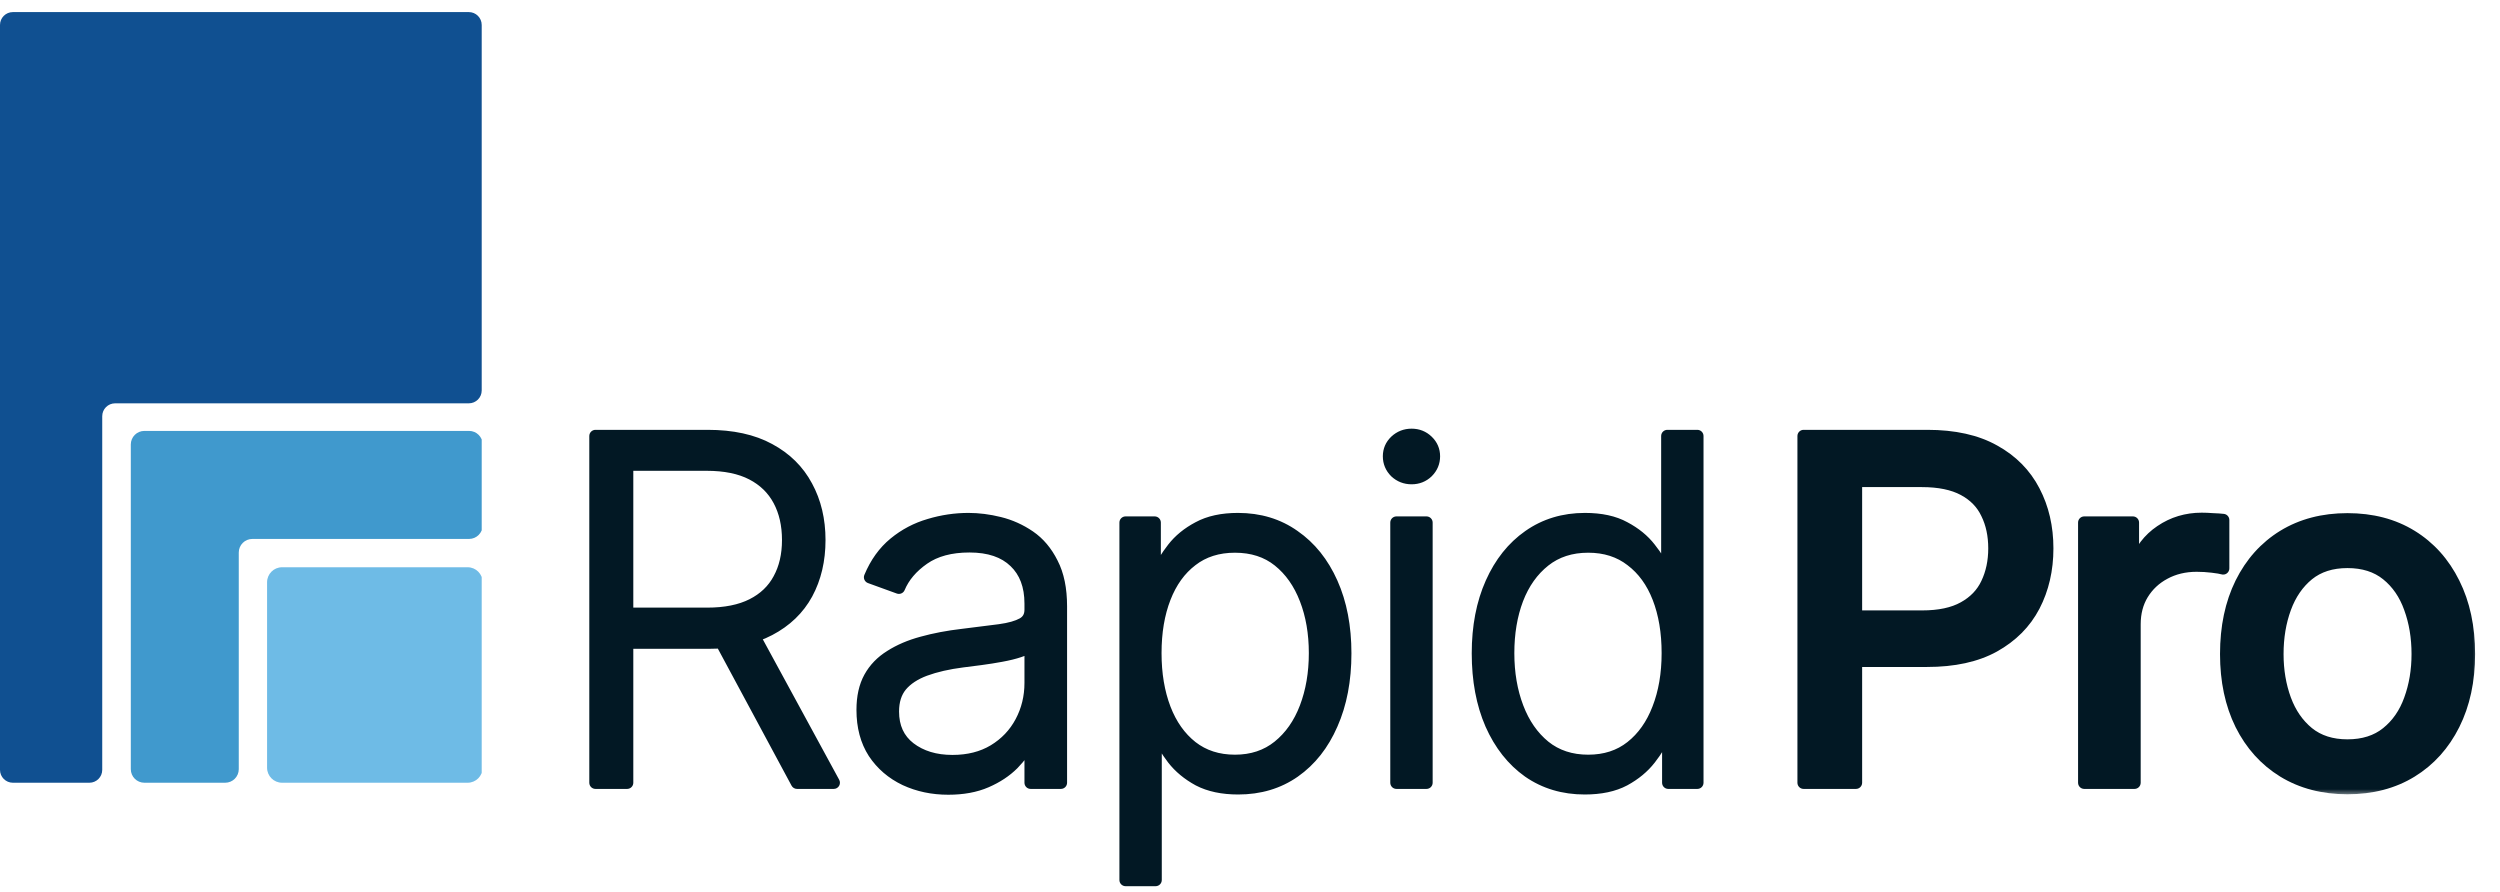 <?xml version="1.0" encoding="utf-8"?>
<svg xmlns="http://www.w3.org/2000/svg" width="199" height="71" viewBox="0 0 199 71" fill="none">
<g clip-path="url(#clip0_330_910)">
<path d="M8.138 61.281C8.138 61.847 7.68 62.306 7.114 62.306H1.025C0.459 62.306 0 61.847 0 61.281V1.987C0 1.421 0.459 0.962 1.025 0.962H37.319C37.885 0.962 38.344 1.421 38.344 1.987V31.081C38.344 31.647 37.885 32.105 37.319 32.105H9.163C8.597 32.105 8.138 32.564 8.138 33.13V61.281Z" fill="#105091"/>
<path d="M37.222 45.153H22.454C21.794 45.153 21.259 45.689 21.259 46.349V61.111C21.259 61.771 21.794 62.306 22.454 62.306H37.222C37.882 62.306 38.418 61.771 38.418 61.111V46.349C38.418 45.689 37.882 45.153 37.222 45.153Z" fill="#6EBBE6"/>
<path d="M37.337 42.899C37.934 42.899 38.419 42.414 38.419 41.817V35.382C38.419 34.784 37.934 34.3 37.337 34.3H11.494C10.896 34.3 10.412 34.784 10.412 35.382V61.224C10.412 61.822 10.896 62.306 11.494 62.306H17.924C18.521 62.306 19.006 61.822 19.006 61.224V43.981C19.006 43.383 19.49 42.899 20.088 42.899H37.337Z" fill="#4099CD"/>
</g>
<mask id="path-5-outside-1_330_910" maskUnits="userSpaceOnUse" x="46.344" y="33.306" width="90" height="38" fill="black">
<rect fill="white" x="46.344" y="33.306" width="90" height="38"/>
<path d="M47.4 62.306V34.706H56.328C58.292 34.706 59.928 35.064 61.237 35.781C62.546 36.484 63.534 37.46 64.201 38.707C64.88 39.955 65.22 41.381 65.22 42.986C65.22 44.592 64.886 46.012 64.219 47.247C63.553 48.469 62.559 49.426 61.237 50.118C59.928 50.809 58.304 51.155 56.365 51.155H48.789V48.858H56.291C57.736 48.858 58.934 48.617 59.885 48.136C60.836 47.654 61.546 46.975 62.015 46.098C62.497 45.221 62.738 44.184 62.738 42.986C62.738 41.776 62.497 40.72 62.015 39.819C61.533 38.917 60.817 38.219 59.866 37.725C58.916 37.231 57.712 36.985 56.254 36.985H49.919V62.306H47.4ZM63.441 62.306L56.736 49.84H59.589L66.368 62.306H63.441ZM75.482 62.769C74.234 62.769 73.092 62.528 72.055 62.047C71.017 61.553 70.19 60.843 69.573 59.917C68.968 58.978 68.665 57.842 68.665 56.508C68.665 55.483 68.856 54.625 69.239 53.934C69.622 53.242 70.172 52.674 70.888 52.229C71.604 51.773 72.444 51.414 73.407 51.155C74.383 50.883 75.457 50.68 76.63 50.544C77.791 50.396 78.773 50.272 79.575 50.173C80.378 50.062 80.989 49.889 81.409 49.655C81.829 49.42 82.039 49.043 82.039 48.525V48.043C82.039 46.623 81.619 45.511 80.779 44.709C79.94 43.894 78.736 43.486 77.167 43.486C75.673 43.486 74.457 43.814 73.518 44.468C72.58 45.123 71.925 45.894 71.555 46.783L69.258 45.95C69.727 44.826 70.375 43.925 71.203 43.245C72.03 42.566 72.956 42.078 73.981 41.782C75.006 41.473 76.044 41.319 77.093 41.319C77.884 41.319 78.705 41.424 79.557 41.634C80.409 41.844 81.206 42.202 81.946 42.708C82.687 43.215 83.286 43.925 83.743 44.839C84.212 45.74 84.447 46.882 84.447 48.265V62.306H82.039V59.028H81.891C81.619 59.633 81.199 60.225 80.631 60.806C80.063 61.374 79.353 61.843 78.501 62.214C77.649 62.584 76.642 62.769 75.482 62.769ZM75.815 60.584C77.087 60.584 78.186 60.306 79.112 59.75C80.051 59.182 80.773 58.422 81.28 57.471C81.786 56.521 82.039 55.483 82.039 54.36V51.377C81.854 51.55 81.551 51.705 81.131 51.84C80.724 51.976 80.248 52.093 79.705 52.192C79.174 52.291 78.631 52.378 78.075 52.452C77.532 52.526 77.05 52.587 76.63 52.637C75.469 52.785 74.469 53.014 73.629 53.322C72.802 53.631 72.166 54.051 71.721 54.582C71.289 55.113 71.073 55.798 71.073 56.638C71.073 57.885 71.518 58.855 72.407 59.546C73.308 60.238 74.444 60.584 75.815 60.584ZM89.597 70.049V41.597H91.912V45.561H92.19C92.474 44.944 92.869 44.307 93.375 43.653C93.882 42.998 94.555 42.449 95.394 42.004C96.234 41.547 97.284 41.319 98.543 41.319C100.248 41.319 101.736 41.77 103.008 42.671C104.292 43.56 105.292 44.808 106.008 46.413C106.725 48.018 107.083 49.883 107.083 52.007C107.083 54.144 106.725 56.02 106.008 57.638C105.304 59.256 104.31 60.516 103.026 61.417C101.754 62.306 100.266 62.751 98.562 62.751C97.315 62.751 96.265 62.528 95.413 62.084C94.573 61.627 93.894 61.065 93.375 60.398C92.869 59.731 92.474 59.083 92.19 58.453H91.986V70.049H89.597ZM98.303 60.565C99.661 60.565 100.816 60.182 101.767 59.416C102.717 58.651 103.44 57.62 103.934 56.323C104.428 55.026 104.675 53.582 104.675 51.989C104.675 50.396 104.428 48.963 103.934 47.691C103.44 46.407 102.724 45.388 101.785 44.635C100.847 43.882 99.686 43.505 98.303 43.505C96.944 43.505 95.796 43.869 94.857 44.598C93.919 45.314 93.203 46.308 92.709 47.58C92.215 48.852 91.968 50.322 91.968 51.989C91.968 53.643 92.215 55.119 92.709 56.416C93.203 57.7 93.919 58.713 94.857 59.453C95.808 60.194 96.957 60.565 98.303 60.565ZM111.158 62.306V41.597H113.547V62.306H111.158ZM112.362 38.059C111.868 38.059 111.442 37.892 111.084 37.559C110.738 37.213 110.565 36.799 110.565 36.318C110.565 35.849 110.738 35.447 111.084 35.114C111.442 34.78 111.868 34.614 112.362 34.614C112.856 34.614 113.276 34.78 113.622 35.114C113.967 35.447 114.14 35.849 114.14 36.318C114.14 36.799 113.967 37.213 113.622 37.559C113.276 37.892 112.856 38.059 112.362 38.059ZM126.143 62.751C124.452 62.751 122.964 62.306 121.679 61.417C120.407 60.516 119.413 59.256 118.697 57.638C117.993 56.02 117.641 54.144 117.641 52.007C117.641 49.883 117.999 48.018 118.715 46.413C119.432 44.808 120.426 43.56 121.698 42.671C122.982 41.77 124.47 41.319 126.162 41.319C127.434 41.319 128.484 41.547 129.311 42.004C130.151 42.449 130.824 42.998 131.33 43.653C131.849 44.307 132.244 44.944 132.515 45.561H132.719V34.706H135.109V62.306H132.793V58.453H132.515C132.244 59.083 131.849 59.731 131.33 60.398C130.811 61.065 130.132 61.627 129.292 62.084C128.453 62.528 127.403 62.751 126.143 62.751ZM126.421 60.565C127.767 60.565 128.91 60.194 129.848 59.453C130.787 58.713 131.503 57.7 131.997 56.416C132.503 55.119 132.756 53.643 132.756 51.989C132.756 50.322 132.509 48.852 132.015 47.58C131.521 46.308 130.799 45.314 129.848 44.598C128.91 43.869 127.767 43.505 126.421 43.505C125.051 43.505 123.89 43.882 122.939 44.635C121.988 45.388 121.266 46.407 120.772 47.691C120.29 48.963 120.049 50.396 120.049 51.989C120.049 53.582 120.296 55.026 120.79 56.323C121.284 57.62 122 58.651 122.939 59.416C123.89 60.182 125.051 60.565 126.421 60.565Z"/>
</mask>
<path d="M47.4 62.306V34.706H56.328C58.292 34.706 59.928 35.064 61.237 35.781C62.546 36.484 63.534 37.46 64.201 38.707C64.88 39.955 65.22 41.381 65.22 42.986C65.22 44.592 64.886 46.012 64.219 47.247C63.553 48.469 62.559 49.426 61.237 50.118C59.928 50.809 58.304 51.155 56.365 51.155H48.789V48.858H56.291C57.736 48.858 58.934 48.617 59.885 48.136C60.836 47.654 61.546 46.975 62.015 46.098C62.497 45.221 62.738 44.184 62.738 42.986C62.738 41.776 62.497 40.72 62.015 39.819C61.533 38.917 60.817 38.219 59.866 37.725C58.916 37.231 57.712 36.985 56.254 36.985H49.919V62.306H47.4ZM63.441 62.306L56.736 49.84H59.589L66.368 62.306H63.441ZM75.482 62.769C74.234 62.769 73.092 62.528 72.055 62.047C71.017 61.553 70.19 60.843 69.573 59.917C68.968 58.978 68.665 57.842 68.665 56.508C68.665 55.483 68.856 54.625 69.239 53.934C69.622 53.242 70.172 52.674 70.888 52.229C71.604 51.773 72.444 51.414 73.407 51.155C74.383 50.883 75.457 50.68 76.63 50.544C77.791 50.396 78.773 50.272 79.575 50.173C80.378 50.062 80.989 49.889 81.409 49.655C81.829 49.42 82.039 49.043 82.039 48.525V48.043C82.039 46.623 81.619 45.511 80.779 44.709C79.94 43.894 78.736 43.486 77.167 43.486C75.673 43.486 74.457 43.814 73.518 44.468C72.58 45.123 71.925 45.894 71.555 46.783L69.258 45.95C69.727 44.826 70.375 43.925 71.203 43.245C72.03 42.566 72.956 42.078 73.981 41.782C75.006 41.473 76.044 41.319 77.093 41.319C77.884 41.319 78.705 41.424 79.557 41.634C80.409 41.844 81.206 42.202 81.946 42.708C82.687 43.215 83.286 43.925 83.743 44.839C84.212 45.74 84.447 46.882 84.447 48.265V62.306H82.039V59.028H81.891C81.619 59.633 81.199 60.225 80.631 60.806C80.063 61.374 79.353 61.843 78.501 62.214C77.649 62.584 76.642 62.769 75.482 62.769ZM75.815 60.584C77.087 60.584 78.186 60.306 79.112 59.75C80.051 59.182 80.773 58.422 81.28 57.471C81.786 56.521 82.039 55.483 82.039 54.36V51.377C81.854 51.55 81.551 51.705 81.131 51.84C80.724 51.976 80.248 52.093 79.705 52.192C79.174 52.291 78.631 52.378 78.075 52.452C77.532 52.526 77.05 52.587 76.63 52.637C75.469 52.785 74.469 53.014 73.629 53.322C72.802 53.631 72.166 54.051 71.721 54.582C71.289 55.113 71.073 55.798 71.073 56.638C71.073 57.885 71.518 58.855 72.407 59.546C73.308 60.238 74.444 60.584 75.815 60.584ZM89.597 70.049V41.597H91.912V45.561H92.19C92.474 44.944 92.869 44.307 93.375 43.653C93.882 42.998 94.555 42.449 95.394 42.004C96.234 41.547 97.284 41.319 98.543 41.319C100.248 41.319 101.736 41.77 103.008 42.671C104.292 43.56 105.292 44.808 106.008 46.413C106.725 48.018 107.083 49.883 107.083 52.007C107.083 54.144 106.725 56.02 106.008 57.638C105.304 59.256 104.31 60.516 103.026 61.417C101.754 62.306 100.266 62.751 98.562 62.751C97.315 62.751 96.265 62.528 95.413 62.084C94.573 61.627 93.894 61.065 93.375 60.398C92.869 59.731 92.474 59.083 92.19 58.453H91.986V70.049H89.597ZM98.303 60.565C99.661 60.565 100.816 60.182 101.767 59.416C102.717 58.651 103.44 57.62 103.934 56.323C104.428 55.026 104.675 53.582 104.675 51.989C104.675 50.396 104.428 48.963 103.934 47.691C103.44 46.407 102.724 45.388 101.785 44.635C100.847 43.882 99.686 43.505 98.303 43.505C96.944 43.505 95.796 43.869 94.857 44.598C93.919 45.314 93.203 46.308 92.709 47.58C92.215 48.852 91.968 50.322 91.968 51.989C91.968 53.643 92.215 55.119 92.709 56.416C93.203 57.7 93.919 58.713 94.857 59.453C95.808 60.194 96.957 60.565 98.303 60.565ZM111.158 62.306V41.597H113.547V62.306H111.158ZM112.362 38.059C111.868 38.059 111.442 37.892 111.084 37.559C110.738 37.213 110.565 36.799 110.565 36.318C110.565 35.849 110.738 35.447 111.084 35.114C111.442 34.78 111.868 34.614 112.362 34.614C112.856 34.614 113.276 34.78 113.622 35.114C113.967 35.447 114.14 35.849 114.14 36.318C114.14 36.799 113.967 37.213 113.622 37.559C113.276 37.892 112.856 38.059 112.362 38.059ZM126.143 62.751C124.452 62.751 122.964 62.306 121.679 61.417C120.407 60.516 119.413 59.256 118.697 57.638C117.993 56.02 117.641 54.144 117.641 52.007C117.641 49.883 117.999 48.018 118.715 46.413C119.432 44.808 120.426 43.56 121.698 42.671C122.982 41.77 124.47 41.319 126.162 41.319C127.434 41.319 128.484 41.547 129.311 42.004C130.151 42.449 130.824 42.998 131.33 43.653C131.849 44.307 132.244 44.944 132.515 45.561H132.719V34.706H135.109V62.306H132.793V58.453H132.515C132.244 59.083 131.849 59.731 131.33 60.398C130.811 61.065 130.132 61.627 129.292 62.084C128.453 62.528 127.403 62.751 126.143 62.751ZM126.421 60.565C127.767 60.565 128.91 60.194 129.848 59.453C130.787 58.713 131.503 57.7 131.997 56.416C132.503 55.119 132.756 53.643 132.756 51.989C132.756 50.322 132.509 48.852 132.015 47.58C131.521 46.308 130.799 45.314 129.848 44.598C128.91 43.869 127.767 43.505 126.421 43.505C125.051 43.505 123.89 43.882 122.939 44.635C121.988 45.388 121.266 46.407 120.772 47.691C120.29 48.963 120.049 50.396 120.049 51.989C120.049 53.582 120.296 55.026 120.79 56.323C121.284 57.62 122 58.651 122.939 59.416C123.89 60.182 125.051 60.565 126.421 60.565Z" fill="#021824"/>
<path d="M47.4 62.306H46.908C46.908 62.578 47.129 62.798 47.4 62.798V62.306ZM47.4 34.706V34.215C47.129 34.215 46.908 34.435 46.908 34.706H47.4ZM61.237 35.781L61.001 36.212L61.004 36.214L61.237 35.781ZM64.201 38.707L63.767 38.939L63.769 38.942L64.201 38.707ZM64.219 47.247L64.651 47.482L64.652 47.48L64.219 47.247ZM61.237 50.118L61.009 49.682L61.008 49.683L61.237 50.118ZM48.789 51.155H48.298C48.298 51.426 48.518 51.647 48.789 51.647V51.155ZM48.789 48.858V48.367C48.518 48.367 48.298 48.587 48.298 48.858H48.789ZM62.015 46.098L61.584 45.861L61.582 45.866L62.015 46.098ZM49.919 36.985V36.493C49.648 36.493 49.428 36.713 49.428 36.985H49.919ZM49.919 62.306V62.798C50.191 62.798 50.411 62.578 50.411 62.306H49.919ZM63.441 62.306L63.008 62.539C63.094 62.698 63.261 62.798 63.441 62.798V62.306ZM56.736 49.84V49.348C56.563 49.348 56.403 49.439 56.314 49.588C56.225 49.736 56.221 49.92 56.303 50.073L56.736 49.84ZM59.589 49.84L60.02 49.605C59.934 49.447 59.769 49.348 59.589 49.348V49.84ZM66.368 62.306V62.798C66.541 62.798 66.702 62.706 66.791 62.557C66.879 62.408 66.883 62.224 66.8 62.071L66.368 62.306ZM47.892 62.306V34.706H46.908V62.306H47.892ZM47.4 35.198H56.328V34.215H47.4V35.198ZM56.328 35.198C58.235 35.198 59.784 35.546 61.001 36.212L61.473 35.349C60.072 34.583 58.349 34.215 56.328 34.215V35.198ZM61.004 36.214C62.233 36.874 63.149 37.782 63.767 38.939L64.634 38.475C63.92 37.138 62.86 36.095 61.47 35.348L61.004 36.214ZM63.769 38.942C64.404 40.108 64.728 41.452 64.728 42.986H65.711C65.711 41.309 65.356 39.8 64.633 38.472L63.769 38.942ZM64.728 42.986C64.728 44.522 64.41 45.86 63.787 47.013L64.652 47.48C65.363 46.164 65.711 44.661 65.711 42.986H64.728ZM63.788 47.011C63.171 48.142 62.251 49.032 61.009 49.682L61.465 50.553C62.866 49.82 63.934 48.796 64.651 47.482L63.788 47.011ZM61.008 49.683C59.788 50.327 58.248 50.663 56.365 50.663V51.647C58.36 51.647 60.069 51.291 61.467 50.552L61.008 49.683ZM56.365 50.663H48.789V51.647H56.365V50.663ZM49.281 51.155V48.858H48.298V51.155H49.281ZM48.789 49.35H56.291V48.367H48.789V49.35ZM56.291 49.35C57.787 49.35 59.067 49.101 60.107 48.574L59.663 47.697C58.801 48.134 57.685 48.367 56.291 48.367V49.35ZM60.107 48.574C61.141 48.05 61.928 47.302 62.449 46.33L61.582 45.866C61.163 46.648 60.531 47.258 59.663 47.697L60.107 48.574ZM62.446 46.335C62.975 45.372 63.229 44.251 63.229 42.986H62.246C62.246 44.118 62.019 45.07 61.584 45.861L62.446 46.335ZM63.229 42.986C63.229 41.71 62.975 40.572 62.449 39.587L61.581 40.05C62.019 40.868 62.246 41.842 62.246 42.986H63.229ZM62.449 39.587C61.918 38.594 61.127 37.827 60.093 37.289L59.64 38.162C60.507 38.612 61.149 39.241 61.581 40.05L62.449 39.587ZM60.093 37.289C59.052 36.748 57.763 36.493 56.254 36.493V37.476C57.66 37.476 58.779 37.715 59.64 38.162L60.093 37.289ZM56.254 36.493H49.919V37.476H56.254V36.493ZM49.428 36.985V62.306H50.411V36.985H49.428ZM49.919 61.815H47.4V62.798H49.919V61.815ZM63.874 62.073L57.169 49.607L56.303 50.073L63.008 62.539L63.874 62.073ZM56.736 50.331H59.589V49.348H56.736V50.331ZM59.157 50.075L65.936 62.541L66.8 62.071L60.02 49.605L59.157 50.075ZM66.368 61.815H63.441V62.798H66.368V61.815ZM72.055 62.047L71.844 62.491L71.848 62.493L72.055 62.047ZM69.573 59.917L69.159 60.183L69.164 60.189L69.573 59.917ZM69.239 53.934L69.669 54.172L69.239 53.934ZM70.888 52.229L71.147 52.647L71.152 52.644L70.888 52.229ZM73.407 51.155L73.535 51.63L73.539 51.629L73.407 51.155ZM76.63 50.544L76.687 51.032L76.692 51.031L76.63 50.544ZM79.575 50.173L79.635 50.661L79.643 50.66L79.575 50.173ZM80.779 44.709L80.437 45.062L80.44 45.064L80.779 44.709ZM71.555 46.783L71.387 47.246C71.634 47.335 71.907 47.215 72.008 46.973L71.555 46.783ZM69.258 45.95L68.804 45.761C68.752 45.885 68.754 46.024 68.808 46.148C68.862 46.271 68.964 46.366 69.09 46.412L69.258 45.95ZM71.203 43.245L71.515 43.626L71.203 43.245ZM73.981 41.782L74.118 42.254L74.123 42.253L73.981 41.782ZM83.743 44.839L83.303 45.058L83.307 45.066L83.743 44.839ZM84.447 62.306V62.798C84.719 62.798 84.939 62.578 84.939 62.306H84.447ZM82.039 62.306H81.547C81.547 62.578 81.767 62.798 82.039 62.798V62.306ZM82.039 59.028H82.531C82.531 58.756 82.311 58.536 82.039 58.536V59.028ZM81.891 59.028V58.536C81.697 58.536 81.522 58.65 81.442 58.826L81.891 59.028ZM80.631 60.806L80.979 61.153L80.983 61.15L80.631 60.806ZM79.112 59.75L79.365 60.172L79.367 60.17L79.112 59.75ZM81.28 57.471L80.846 57.24L81.28 57.471ZM82.039 51.377H82.531C82.531 51.182 82.415 51.005 82.235 50.926C82.055 50.848 81.847 50.884 81.704 51.018L82.039 51.377ZM81.131 51.84L80.98 51.373L80.976 51.374L81.131 51.84ZM79.705 52.192L79.617 51.709L79.615 51.709L79.705 52.192ZM78.075 52.452L78.01 51.964L78.009 51.965L78.075 52.452ZM76.63 52.637L76.573 52.149L76.568 52.149L76.63 52.637ZM73.629 53.322L73.46 52.861L73.457 52.862L73.629 53.322ZM71.721 54.582L71.344 54.266L71.34 54.272L71.721 54.582ZM72.407 59.546L72.105 59.934L72.108 59.936L72.407 59.546ZM75.482 62.278C74.299 62.278 73.229 62.05 72.262 61.601L71.848 62.493C72.956 63.007 74.169 63.261 75.482 63.261V62.278ZM72.266 61.603C71.306 61.146 70.548 60.494 69.982 59.644L69.164 60.189C69.832 61.192 70.729 61.96 71.844 62.491L72.266 61.603ZM69.986 59.65C69.441 58.805 69.157 57.766 69.157 56.508H68.174C68.174 57.918 68.494 59.151 69.16 60.183L69.986 59.65ZM69.157 56.508C69.157 55.543 69.337 54.772 69.669 54.172L68.809 53.696C68.376 54.478 68.174 55.424 68.174 56.508H69.157ZM69.669 54.172C70.009 53.558 70.497 53.05 71.147 52.647L70.629 51.812C69.846 52.297 69.235 52.926 68.809 53.696L69.669 54.172ZM71.152 52.644C71.82 52.218 72.612 51.878 73.535 51.63L73.279 50.68C72.276 50.95 71.388 51.327 70.624 51.815L71.152 52.644ZM73.539 51.629C74.486 51.365 75.535 51.165 76.687 51.032L76.574 50.055C75.379 50.194 74.279 50.402 73.275 50.681L73.539 51.629ZM76.692 51.031C77.853 50.883 78.834 50.76 79.635 50.661L79.515 49.685C78.712 49.784 77.729 49.908 76.568 50.056L76.692 51.031ZM79.643 50.66C80.47 50.546 81.151 50.362 81.649 50.084L81.169 49.225C80.827 49.417 80.286 49.579 79.508 49.686L79.643 50.66ZM81.649 50.084C82.239 49.754 82.531 49.204 82.531 48.525H81.547C81.547 48.882 81.419 49.086 81.169 49.225L81.649 50.084ZM82.531 48.525V48.043H81.547V48.525H82.531ZM82.531 48.043C82.531 46.521 82.077 45.269 81.119 44.353L80.44 45.064C81.162 45.754 81.547 46.725 81.547 48.043H82.531ZM81.122 44.356C80.163 43.425 78.819 42.995 77.167 42.995V43.978C78.653 43.978 79.717 44.362 80.437 45.062L81.122 44.356ZM77.167 42.995C75.603 42.995 74.28 43.337 73.237 44.065L73.799 44.871C74.633 44.29 75.743 43.978 77.167 43.978V42.995ZM73.237 44.065C72.236 44.763 71.514 45.604 71.101 46.594L72.008 46.973C72.337 46.185 72.923 45.482 73.799 44.871L73.237 44.065ZM71.722 46.321L69.425 45.488L69.09 46.412L71.387 47.246L71.722 46.321ZM69.712 46.139C70.154 45.079 70.757 44.247 71.515 43.626L70.891 42.865C69.993 43.602 69.3 44.573 68.804 45.761L69.712 46.139ZM71.515 43.626C72.291 42.989 73.157 42.532 74.118 42.254L73.845 41.31C72.755 41.625 71.77 42.144 70.891 42.865L71.515 43.626ZM74.123 42.253C75.103 41.958 76.093 41.811 77.093 41.811V40.828C75.995 40.828 74.91 40.989 73.84 41.311L74.123 42.253ZM77.093 41.811C77.84 41.811 78.621 41.91 79.439 42.111L79.674 41.157C78.788 40.938 77.927 40.828 77.093 40.828V41.811ZM79.439 42.111C80.233 42.307 80.975 42.64 81.669 43.114L82.224 42.302C81.435 41.764 80.585 41.381 79.674 41.157L79.439 42.111ZM81.669 43.114C82.332 43.567 82.879 44.209 83.303 45.058L84.183 44.619C83.694 43.641 83.043 42.862 82.224 42.302L81.669 43.114ZM83.307 45.066C83.729 45.876 83.956 46.934 83.956 48.265H84.939C84.939 46.83 84.696 45.604 84.179 44.611L83.307 45.066ZM83.956 48.265V62.306H84.939V48.265H83.956ZM84.447 61.815H82.039V62.798H84.447V61.815ZM82.531 62.306V59.028H81.547V62.306H82.531ZM82.039 58.536H81.891V59.519H82.039V58.536ZM81.442 58.826C81.199 59.368 80.816 59.914 80.28 60.462L80.983 61.15C81.582 60.537 82.039 59.897 82.339 59.229L81.442 58.826ZM80.284 60.458C79.765 60.976 79.109 61.413 78.305 61.763L78.697 62.664C79.597 62.273 80.361 61.771 80.979 61.153L80.284 60.458ZM78.305 61.763C77.528 62.1 76.591 62.278 75.482 62.278V63.261C76.694 63.261 77.77 63.068 78.697 62.664L78.305 61.763ZM75.815 61.075C77.16 61.075 78.35 60.781 79.365 60.171L78.859 59.328C78.022 59.831 77.014 60.092 75.815 60.092V61.075ZM79.367 60.17C80.38 59.557 81.165 58.733 81.713 57.703L80.846 57.24C80.382 58.112 79.722 58.806 78.858 59.329L79.367 60.17ZM81.713 57.703C82.259 56.678 82.531 55.56 82.531 54.36H81.547C81.547 55.406 81.312 56.364 80.846 57.24L81.713 57.703ZM82.531 54.36V51.377H81.547V54.36H82.531ZM81.704 51.018C81.597 51.118 81.375 51.245 80.98 51.373L81.283 52.308C81.728 52.164 82.111 51.983 82.374 51.737L81.704 51.018ZM80.976 51.374C80.596 51.501 80.144 51.613 79.617 51.709L79.793 52.676C80.353 52.574 80.852 52.452 81.287 52.307L80.976 51.374ZM79.615 51.709C79.093 51.806 78.558 51.891 78.01 51.964L78.14 52.939C78.704 52.864 79.255 52.776 79.795 52.676L79.615 51.709ZM78.009 51.965C77.467 52.038 76.989 52.1 76.573 52.149L76.688 53.125C77.111 53.075 77.596 53.013 78.141 52.939L78.009 51.965ZM76.568 52.149C75.381 52.301 74.343 52.536 73.46 52.861L73.799 53.784C74.595 53.491 75.558 53.269 76.692 53.124L76.568 52.149ZM73.457 52.862C72.572 53.192 71.857 53.654 71.344 54.266L72.098 54.897C72.475 54.447 73.032 54.07 73.801 53.783L73.457 52.862ZM71.34 54.272C70.822 54.909 70.582 55.712 70.582 56.638H71.565C71.565 55.885 71.757 55.317 72.103 54.892L71.34 54.272ZM70.582 56.638C70.582 58.018 71.082 59.139 72.105 59.934L72.709 59.158C71.953 58.571 71.565 57.752 71.565 56.638H70.582ZM72.108 59.936C73.112 60.706 74.359 61.075 75.815 61.075V60.092C74.53 60.092 73.505 59.769 72.706 59.156L72.108 59.936ZM89.597 70.049H89.105C89.105 70.32 89.325 70.541 89.597 70.541V70.049ZM89.597 41.597V41.105C89.325 41.105 89.105 41.325 89.105 41.597H89.597ZM91.912 41.597H92.404C92.404 41.325 92.183 41.105 91.912 41.105V41.597ZM91.912 45.561H91.42C91.42 45.832 91.641 46.053 91.912 46.053V45.561ZM92.19 45.561V46.053C92.382 46.053 92.556 45.941 92.636 45.766L92.19 45.561ZM93.375 43.653L92.987 43.352L93.375 43.653ZM95.394 42.004L95.624 42.439L95.629 42.436L95.394 42.004ZM103.008 42.671L102.723 43.072L102.728 43.075L103.008 42.671ZM106.008 46.413L105.559 46.613L106.008 46.413ZM106.008 57.638L105.559 57.439L105.558 57.442L106.008 57.638ZM103.026 61.417L103.308 61.82L103.309 61.819L103.026 61.417ZM95.413 62.084L95.178 62.516L95.186 62.52L95.413 62.084ZM93.375 60.398L92.984 60.696L92.987 60.7L93.375 60.398ZM92.19 58.453L92.638 58.251C92.558 58.075 92.383 57.962 92.19 57.962V58.453ZM91.986 58.453V57.962C91.715 57.962 91.495 58.182 91.495 58.453H91.986ZM91.986 70.049V70.541C92.258 70.541 92.478 70.32 92.478 70.049H91.986ZM103.934 47.691L103.475 47.868L103.476 47.869L103.934 47.691ZM94.857 44.598L95.156 44.989L95.159 44.986L94.857 44.598ZM92.709 56.416L92.249 56.591L92.25 56.592L92.709 56.416ZM94.857 59.453L94.553 59.839L94.555 59.841L94.857 59.453ZM90.088 70.049V41.597H89.105V70.049H90.088ZM89.597 42.089H91.912V41.105H89.597V42.089ZM91.42 41.597V45.561H92.404V41.597H91.42ZM91.912 46.053H92.19V45.069H91.912V46.053ZM92.636 45.766C92.902 45.189 93.276 44.585 93.764 43.954L92.987 43.352C92.462 44.03 92.046 44.698 91.743 45.355L92.636 45.766ZM93.764 43.954C94.222 43.362 94.837 42.855 95.624 42.439L95.164 41.57C94.272 42.042 93.542 42.635 92.987 43.352L93.764 43.954ZM95.629 42.436C96.378 42.029 97.341 41.811 98.543 41.811V40.828C97.227 40.828 96.091 41.066 95.159 41.573L95.629 42.436ZM98.543 41.811C100.156 41.811 101.542 42.235 102.723 43.072L103.292 42.27C101.929 41.304 100.339 40.828 98.543 40.828V41.811ZM102.728 43.075C103.929 43.907 104.875 45.08 105.559 46.613L106.457 46.213C105.709 44.536 104.655 43.214 103.287 42.267L102.728 43.075ZM105.559 46.613C106.242 48.144 106.591 49.938 106.591 52.007H107.574C107.574 49.828 107.207 47.893 106.457 46.213L105.559 46.613ZM106.591 52.007C106.591 54.089 106.242 55.896 105.559 57.439L106.458 57.837C107.207 56.145 107.574 54.198 107.574 52.007H106.591ZM105.558 57.442C104.885 58.987 103.945 60.171 102.744 61.015L103.309 61.819C104.676 60.86 105.724 59.524 106.459 57.834L105.558 57.442ZM102.744 61.014C101.563 61.84 100.176 62.259 98.562 62.259V63.242C100.357 63.242 101.945 62.772 103.308 61.82L102.744 61.014ZM98.562 62.259C97.371 62.259 96.404 62.047 95.64 61.648L95.186 62.52C96.126 63.01 97.258 63.242 98.562 63.242V62.259ZM95.648 61.652C94.86 61.223 94.235 60.703 93.763 60.096L92.987 60.7C93.553 61.427 94.287 62.031 95.178 62.516L95.648 61.652ZM93.767 60.101C93.278 59.458 92.904 58.841 92.638 58.251L91.742 58.655C92.044 59.325 92.46 60.005 92.984 60.696L93.767 60.101ZM92.19 57.962H91.986V58.945H92.19V57.962ZM91.495 58.453V70.049H92.478V58.453H91.495ZM91.986 69.557H89.597V70.541H91.986V69.557ZM98.303 61.056C99.76 61.056 101.027 60.643 102.075 59.799L101.458 59.034C100.605 59.721 99.562 60.073 98.303 60.073V61.056ZM102.075 59.799C103.102 58.972 103.872 57.865 104.393 56.498L103.474 56.148C103.007 57.375 102.332 58.33 101.458 59.034L102.075 59.799ZM104.393 56.498C104.911 55.138 105.166 53.633 105.166 51.989H104.183C104.183 53.531 103.944 54.915 103.474 56.148L104.393 56.498ZM105.166 51.989C105.166 50.345 104.911 48.85 104.392 47.513L103.476 47.869C103.944 49.076 104.183 50.446 104.183 51.989H105.166ZM104.393 47.515C103.872 46.161 103.108 45.066 102.093 44.251L101.477 45.018C102.339 45.71 103.008 46.653 103.475 47.868L104.393 47.515ZM102.093 44.251C101.054 43.418 99.78 43.013 98.303 43.013V43.996C99.591 43.996 100.639 44.345 101.477 45.018L102.093 44.251ZM98.303 43.013C96.852 43.013 95.593 43.404 94.556 44.209L95.159 44.986C95.999 44.334 97.037 43.996 98.303 43.996V43.013ZM94.559 44.207C93.538 44.986 92.772 46.059 92.25 47.402L93.167 47.758C93.633 46.557 94.299 45.642 95.156 44.989L94.559 44.207ZM92.25 47.402C91.73 48.742 91.476 50.274 91.476 51.989H92.459C92.459 50.369 92.699 48.962 93.167 47.758L92.25 47.402ZM91.476 51.989C91.476 53.692 91.73 55.228 92.249 56.591L93.168 56.241C92.699 55.01 92.459 53.595 92.459 51.989H91.476ZM92.25 56.592C92.77 57.946 93.535 59.036 94.553 59.839L95.162 59.068C94.302 58.389 93.635 57.454 93.167 56.239L92.25 56.592ZM94.555 59.841C95.602 60.657 96.861 61.056 98.303 61.056V60.073C97.053 60.073 96.014 59.732 95.159 59.066L94.555 59.841ZM111.158 62.306H110.666C110.666 62.578 110.886 62.798 111.158 62.798V62.306ZM111.158 41.597V41.105C110.886 41.105 110.666 41.325 110.666 41.597H111.158ZM113.547 41.597H114.039C114.039 41.325 113.819 41.105 113.547 41.105V41.597ZM113.547 62.306V62.798C113.819 62.798 114.039 62.578 114.039 62.306H113.547ZM111.084 37.559L110.736 37.906C110.74 37.91 110.745 37.915 110.749 37.919L111.084 37.559ZM111.084 35.114L110.749 34.754L110.743 34.76L111.084 35.114ZM113.622 35.114L113.28 35.468L113.622 35.114ZM113.622 37.559L113.963 37.913L113.969 37.906L113.622 37.559ZM111.65 62.306V41.597H110.666V62.306H111.65ZM111.158 42.089H113.547V41.105H111.158V42.089ZM113.056 41.597V62.306H114.039V41.597H113.056ZM113.547 61.815H111.158V62.798H113.547V61.815ZM112.362 37.567C111.991 37.567 111.685 37.447 111.419 37.199L110.749 37.919C111.199 38.338 111.745 38.55 112.362 38.55V37.567ZM111.431 37.211C111.176 36.956 111.057 36.667 111.057 36.318H110.074C110.074 36.932 110.3 37.47 110.736 37.906L111.431 37.211ZM111.057 36.318C111.057 35.985 111.173 35.711 111.425 35.468L110.743 34.76C110.303 35.183 110.074 35.712 110.074 36.318H111.057ZM111.419 35.474C111.685 35.226 111.991 35.105 112.362 35.105V34.122C111.745 34.122 111.199 34.335 110.749 34.754L111.419 35.474ZM112.362 35.105C112.733 35.105 113.029 35.225 113.28 35.468L113.963 34.76C113.523 34.335 112.979 34.122 112.362 34.122V35.105ZM113.28 35.468C113.533 35.711 113.649 35.985 113.649 36.318H114.632C114.632 35.712 114.402 35.183 113.963 34.76L113.28 35.468ZM113.649 36.318C113.649 36.667 113.529 36.956 113.274 37.211L113.969 37.906C114.406 37.47 114.632 36.932 114.632 36.318H113.649ZM113.28 37.205C113.029 37.447 112.733 37.567 112.362 37.567V38.55C112.979 38.55 113.523 38.337 113.963 37.913L113.28 37.205ZM121.679 61.417L121.395 61.818L121.399 61.821L121.679 61.417ZM118.697 57.638L118.246 57.834L118.247 57.837L118.697 57.638ZM121.698 42.671L121.979 43.074L121.98 43.074L121.698 42.671ZM129.311 42.004L129.073 42.435L129.081 42.439L129.311 42.004ZM131.33 43.653L130.941 43.954L130.945 43.958L131.33 43.653ZM132.515 45.561L132.066 45.759C132.144 45.937 132.321 46.053 132.515 46.053V45.561ZM132.719 45.561V46.053C132.991 46.053 133.211 45.832 133.211 45.561H132.719ZM132.719 34.706V34.215C132.448 34.215 132.228 34.435 132.228 34.706H132.719ZM135.109 34.706H135.6C135.6 34.435 135.38 34.215 135.109 34.215V34.706ZM135.109 62.306V62.798C135.38 62.798 135.6 62.578 135.6 62.306H135.109ZM132.793 62.306H132.302C132.302 62.578 132.522 62.798 132.793 62.798V62.306ZM132.793 58.453H133.285C133.285 58.182 133.065 57.962 132.793 57.962V58.453ZM132.515 58.453V57.962C132.319 57.962 132.142 58.078 132.064 58.259L132.515 58.453ZM129.292 62.084L129.522 62.518L129.527 62.516L129.292 62.084ZM131.997 56.416L131.539 56.237L131.538 56.239L131.997 56.416ZM129.848 44.598L129.547 44.986L129.552 44.99L129.848 44.598ZM120.772 47.691L120.313 47.515L120.312 47.517L120.772 47.691ZM120.79 56.323L120.331 56.498L120.79 56.323ZM122.939 59.416L122.628 59.797L122.631 59.799L122.939 59.416ZM126.143 62.259C124.543 62.259 123.154 61.84 121.959 61.013L121.399 61.821C122.773 62.772 124.36 63.242 126.143 63.242V62.259ZM121.964 61.016C120.773 60.172 119.832 58.987 119.146 57.439L118.247 57.837C118.995 59.525 120.041 60.859 121.395 61.818L121.964 61.016ZM119.148 57.442C118.476 55.898 118.133 54.09 118.133 52.007H117.15C117.15 54.197 117.51 56.143 118.246 57.834L119.148 57.442ZM118.133 52.007C118.133 49.938 118.482 48.144 119.164 46.613L118.267 46.213C117.517 47.893 117.15 49.828 117.15 52.007H118.133ZM119.164 46.613C119.849 45.078 120.79 43.906 121.979 43.074L121.416 42.268C120.062 43.215 119.014 44.537 118.267 46.213L119.164 46.613ZM121.98 43.074C123.175 42.235 124.563 41.811 126.162 41.811V40.828C124.377 40.828 122.789 41.305 121.415 42.269L121.98 43.074ZM126.162 41.811C127.378 41.811 128.339 42.029 129.073 42.435L129.549 41.574C128.628 41.066 127.489 40.828 126.162 40.828V41.811ZM129.081 42.439C129.868 42.855 130.484 43.362 130.941 43.954L131.719 43.352C131.164 42.635 130.433 42.042 129.541 41.57L129.081 42.439ZM130.945 43.958C131.443 44.587 131.814 45.188 132.066 45.759L132.965 45.363C132.673 44.699 132.254 44.028 131.715 43.348L130.945 43.958ZM132.515 46.053H132.719V45.069H132.515V46.053ZM133.211 45.561V34.706H132.228V45.561H133.211ZM132.719 35.198H135.109V34.215H132.719V35.198ZM134.617 34.706V62.306H135.6V34.706H134.617ZM135.109 61.815H132.793V62.798H135.109V61.815ZM133.285 62.306V58.453H132.302V62.306H133.285ZM132.793 57.962H132.515V58.945H132.793V57.962ZM132.064 58.259C131.812 58.843 131.441 59.455 130.942 60.096L131.718 60.7C132.257 60.008 132.675 59.324 132.967 58.648L132.064 58.259ZM130.942 60.096C130.47 60.703 129.846 61.223 129.057 61.652L129.527 62.516C130.419 62.031 131.153 61.427 131.718 60.7L130.942 60.096ZM129.062 61.649C128.313 62.046 127.348 62.259 126.143 62.259V63.242C127.458 63.242 128.593 63.011 129.522 62.518L129.062 61.649ZM126.421 61.056C127.863 61.056 129.117 60.657 130.153 59.839L129.543 59.068C128.703 59.732 127.671 60.073 126.421 60.073V61.056ZM130.153 59.839C131.17 59.036 131.935 57.946 132.456 56.592L131.538 56.239C131.071 57.454 130.403 58.389 129.543 59.068L130.153 59.839ZM132.455 56.594C132.987 55.231 133.248 53.693 133.248 51.989H132.265C132.265 53.593 132.019 55.007 131.539 56.237L132.455 56.594ZM133.248 51.989C133.248 50.274 132.994 48.742 132.474 47.402L131.557 47.758C132.025 48.962 132.265 50.369 132.265 51.989H133.248ZM132.474 47.402C131.951 46.057 131.178 44.984 130.144 44.205L129.552 44.99C130.42 45.644 131.091 46.559 131.557 47.758L132.474 47.402ZM130.15 44.209C129.113 43.405 127.861 43.013 126.421 43.013V43.996C127.673 43.996 128.706 44.333 129.547 44.986L130.15 44.209ZM126.421 43.013C124.955 43.013 123.683 43.419 122.634 44.249L123.244 45.02C124.097 44.344 125.146 43.996 126.421 43.996V43.013ZM122.634 44.249C121.605 45.064 120.834 46.16 120.313 47.515L121.23 47.868C121.697 46.654 122.371 45.712 123.244 45.02L122.634 44.249ZM120.312 47.517C119.806 48.853 119.558 50.346 119.558 51.989H120.541C120.541 50.445 120.774 49.073 121.231 47.865L120.312 47.517ZM119.558 51.989C119.558 53.633 119.813 55.138 120.331 56.498L121.25 56.148C120.78 54.915 120.541 53.531 120.541 51.989H119.558ZM120.331 56.498C120.851 57.863 121.614 58.97 122.628 59.797L123.25 59.036C122.387 58.332 121.717 57.376 121.25 56.148L120.331 56.498ZM122.631 59.799C123.679 60.644 124.953 61.056 126.421 61.056V60.073C125.148 60.073 124.1 59.72 123.247 59.034L122.631 59.799Z" fill="#021824" mask="url(#path-5-outside-1_330_910)"/>
<mask id="path-7-outside-2_330_910" maskUnits="userSpaceOnUse" x="142.344" y="33.306" width="55" height="30" fill="black">
<rect fill="white" x="142.344" y="33.306" width="55" height="30"/>
<path d="M143.567 62.306V34.706H153.421C155.557 34.706 157.33 35.101 158.737 35.892C160.145 36.67 161.201 37.738 161.905 39.096C162.609 40.442 162.961 41.961 162.961 43.653C162.961 45.345 162.609 46.87 161.905 48.228C161.201 49.574 160.139 50.642 158.719 51.433C157.311 52.211 155.533 52.6 153.384 52.6H146.641V49.08H152.995C154.366 49.08 155.471 48.846 156.311 48.377C157.163 47.907 157.78 47.265 158.163 46.45C158.558 45.623 158.756 44.69 158.756 43.653C158.756 42.603 158.558 41.677 158.163 40.874C157.78 40.059 157.163 39.423 156.311 38.967C155.459 38.51 154.347 38.281 152.976 38.281H147.734V62.306H143.567ZM165.906 62.306V41.597H169.777V44.913H170C170.382 43.801 171.049 42.924 172 42.282C172.963 41.628 174.05 41.3 175.26 41.3C175.507 41.3 175.797 41.313 176.131 41.338C176.477 41.35 176.754 41.368 176.964 41.393V45.246C176.804 45.197 176.514 45.147 176.094 45.098C175.686 45.048 175.273 45.024 174.853 45.024C173.902 45.024 173.05 45.227 172.296 45.635C171.556 46.03 170.969 46.58 170.537 47.284C170.117 47.975 169.907 48.778 169.907 49.692V62.306H165.906ZM186.856 62.732C184.917 62.732 183.219 62.288 181.762 61.398C180.317 60.509 179.193 59.262 178.391 57.657C177.6 56.051 177.205 54.187 177.205 52.063C177.205 49.914 177.6 48.037 178.391 46.431C179.193 44.814 180.317 43.56 181.762 42.671C183.219 41.782 184.917 41.338 186.856 41.338C188.807 41.338 190.505 41.782 191.95 42.671C193.395 43.56 194.518 44.814 195.321 46.431C196.124 48.037 196.525 49.914 196.525 52.063C196.525 54.187 196.124 56.051 195.321 57.657C194.518 59.262 193.395 60.509 191.95 61.398C190.505 62.288 188.807 62.732 186.856 62.732ZM186.856 59.342C188.128 59.342 189.178 59.009 190.005 58.342C190.832 57.675 191.444 56.792 191.839 55.693C192.246 54.582 192.45 53.372 192.45 52.063C192.45 50.729 192.246 49.506 191.839 48.395C191.444 47.284 190.832 46.395 190.005 45.728C189.178 45.061 188.128 44.727 186.856 44.727C185.596 44.727 184.553 45.061 183.725 45.728C182.91 46.395 182.299 47.284 181.892 48.395C181.484 49.506 181.28 50.729 181.28 52.063C181.28 53.372 181.484 54.582 181.892 55.693C182.299 56.792 182.91 57.675 183.725 58.342C184.553 59.009 185.596 59.342 186.856 59.342Z"/>
</mask>
<path d="M143.567 62.306V34.706H153.421C155.557 34.706 157.33 35.101 158.737 35.892C160.145 36.67 161.201 37.738 161.905 39.096C162.609 40.442 162.961 41.961 162.961 43.653C162.961 45.345 162.609 46.87 161.905 48.228C161.201 49.574 160.139 50.642 158.719 51.433C157.311 52.211 155.533 52.6 153.384 52.6H146.641V49.08H152.995C154.366 49.08 155.471 48.846 156.311 48.377C157.163 47.907 157.78 47.265 158.163 46.45C158.558 45.623 158.756 44.69 158.756 43.653C158.756 42.603 158.558 41.677 158.163 40.874C157.78 40.059 157.163 39.423 156.311 38.967C155.459 38.51 154.347 38.281 152.976 38.281H147.734V62.306H143.567ZM165.906 62.306V41.597H169.777V44.913H170C170.382 43.801 171.049 42.924 172 42.282C172.963 41.628 174.05 41.3 175.26 41.3C175.507 41.3 175.797 41.313 176.131 41.338C176.477 41.35 176.754 41.368 176.964 41.393V45.246C176.804 45.197 176.514 45.147 176.094 45.098C175.686 45.048 175.273 45.024 174.853 45.024C173.902 45.024 173.05 45.227 172.296 45.635C171.556 46.03 170.969 46.58 170.537 47.284C170.117 47.975 169.907 48.778 169.907 49.692V62.306H165.906ZM186.856 62.732C184.917 62.732 183.219 62.288 181.762 61.398C180.317 60.509 179.193 59.262 178.391 57.657C177.6 56.051 177.205 54.187 177.205 52.063C177.205 49.914 177.6 48.037 178.391 46.431C179.193 44.814 180.317 43.56 181.762 42.671C183.219 41.782 184.917 41.338 186.856 41.338C188.807 41.338 190.505 41.782 191.95 42.671C193.395 43.56 194.518 44.814 195.321 46.431C196.124 48.037 196.525 49.914 196.525 52.063C196.525 54.187 196.124 56.051 195.321 57.657C194.518 59.262 193.395 60.509 191.95 61.398C190.505 62.288 188.807 62.732 186.856 62.732ZM186.856 59.342C188.128 59.342 189.178 59.009 190.005 58.342C190.832 57.675 191.444 56.792 191.839 55.693C192.246 54.582 192.45 53.372 192.45 52.063C192.45 50.729 192.246 49.506 191.839 48.395C191.444 47.284 190.832 46.395 190.005 45.728C189.178 45.061 188.128 44.727 186.856 44.727C185.596 44.727 184.553 45.061 183.725 45.728C182.91 46.395 182.299 47.284 181.892 48.395C181.484 49.506 181.28 50.729 181.28 52.063C181.28 53.372 181.484 54.582 181.892 55.693C182.299 56.792 182.91 57.675 183.725 58.342C184.553 59.009 185.596 59.342 186.856 59.342Z" fill="#021824"/>
<path d="M143.567 62.306H143.075C143.075 62.578 143.295 62.798 143.567 62.798V62.306ZM143.567 34.706V34.215C143.295 34.215 143.075 34.435 143.075 34.706H143.567ZM158.737 35.892L158.497 36.32L158.5 36.322L158.737 35.892ZM161.905 39.096L161.468 39.322L161.469 39.324L161.905 39.096ZM161.905 48.228L162.34 48.456L162.341 48.455L161.905 48.228ZM158.719 51.433L158.957 51.863L158.958 51.862L158.719 51.433ZM146.641 52.6H146.15C146.15 52.871 146.37 53.091 146.641 53.091V52.6ZM146.641 49.08V48.589C146.37 48.589 146.15 48.809 146.15 49.08H146.641ZM156.311 48.377L156.074 47.946L156.071 47.947L156.311 48.377ZM158.163 46.45L157.719 46.238L157.718 46.241L158.163 46.45ZM158.163 40.874L157.718 41.084L157.722 41.092L158.163 40.874ZM147.734 38.281V37.79C147.463 37.79 147.243 38.01 147.243 38.281H147.734ZM147.734 62.306V62.798C148.006 62.798 148.226 62.578 148.226 62.306H147.734ZM144.058 62.306V34.706H143.075V62.306H144.058ZM143.567 35.198H153.421V34.215H143.567V35.198ZM153.421 35.198C155.499 35.198 157.182 35.583 158.497 36.32L158.978 35.463C157.477 34.62 155.615 34.215 153.421 34.215V35.198ZM158.5 36.322C159.827 37.056 160.811 38.055 161.468 39.322L162.341 38.87C161.59 37.421 160.463 36.284 158.975 35.461L158.5 36.322ZM161.469 39.324C162.132 40.592 162.469 42.031 162.469 43.653H163.452C163.452 41.891 163.085 40.292 162.34 38.868L161.469 39.324ZM162.469 43.653C162.469 45.275 162.132 46.721 161.468 48.002L162.341 48.455C163.085 47.019 163.452 45.415 163.452 43.653H162.469ZM161.469 48.001C160.813 49.255 159.822 50.256 158.48 51.003L158.958 51.862C160.456 51.029 161.589 49.893 162.34 48.456L161.469 48.001ZM158.481 51.003C157.166 51.729 155.476 52.108 153.384 52.108V53.091C155.589 53.091 157.456 52.693 158.957 51.863L158.481 51.003ZM153.384 52.108H146.641V53.091H153.384V52.108ZM147.133 52.6V49.08H146.15V52.6H147.133ZM146.641 49.572H152.995V48.589H146.641V49.572ZM152.995 49.572C154.416 49.572 155.613 49.33 156.551 48.806L156.071 47.947C155.329 48.362 154.315 48.589 152.995 48.589V49.572ZM156.548 48.807C157.483 48.292 158.177 47.576 158.608 46.659L157.718 46.241C157.383 46.955 156.842 47.523 156.074 47.946L156.548 48.807ZM158.607 46.662C159.037 45.76 159.247 44.754 159.247 43.653H158.264C158.264 44.627 158.079 45.485 157.719 46.238L158.607 46.662ZM159.247 43.653C159.247 42.541 159.038 41.538 158.604 40.657L157.722 41.092C158.079 41.816 158.264 42.666 158.264 43.653H159.247ZM158.608 40.666C158.177 39.748 157.481 39.036 156.543 38.533L156.078 39.4C156.845 39.811 157.384 40.371 157.718 41.084L158.608 40.666ZM156.543 38.533C155.596 38.026 154.396 37.79 152.976 37.79V38.773C154.298 38.773 155.321 38.994 156.078 39.4L156.543 38.533ZM152.976 37.79H147.734V38.773H152.976V37.79ZM147.243 38.281V62.306H148.226V38.281H147.243ZM147.734 61.815H143.567V62.798H147.734V61.815ZM165.906 62.306H165.414C165.414 62.578 165.634 62.798 165.906 62.798V62.306ZM165.906 41.597V41.105C165.634 41.105 165.414 41.325 165.414 41.597H165.906ZM169.777 41.597H170.269C170.269 41.325 170.049 41.105 169.777 41.105V41.597ZM169.777 44.913H169.286C169.286 45.184 169.506 45.404 169.777 45.404V44.913ZM170 44.913V45.404C170.209 45.404 170.396 45.271 170.464 45.073L170 44.913ZM172 42.282L172.275 42.69L172.276 42.689L172 42.282ZM176.131 41.338L176.095 41.828C176.101 41.828 176.107 41.829 176.113 41.829L176.131 41.338ZM176.964 41.393H177.456C177.456 41.144 177.269 40.934 177.022 40.905L176.964 41.393ZM176.964 45.246L176.82 45.716C176.969 45.762 177.131 45.734 177.256 45.642C177.382 45.549 177.456 45.402 177.456 45.246H176.964ZM176.094 45.098L176.035 45.586L176.036 45.586L176.094 45.098ZM172.296 45.635L172.528 46.069L172.53 46.067L172.296 45.635ZM170.537 47.284L170.118 47.026L170.117 47.029L170.537 47.284ZM169.907 62.306V62.798C170.178 62.798 170.399 62.578 170.399 62.306H169.907ZM166.397 62.306V41.597H165.414V62.306H166.397ZM165.906 42.089H169.777V41.105H165.906V42.089ZM169.286 41.597V44.913H170.269V41.597H169.286ZM169.777 45.404H170V44.421H169.777V45.404ZM170.464 45.073C170.813 44.059 171.415 43.271 172.275 42.69L171.725 41.875C170.683 42.578 169.951 43.543 169.535 44.752L170.464 45.073ZM172.276 42.689C173.155 42.092 174.144 41.792 175.26 41.792V40.809C173.956 40.809 172.772 41.163 171.724 41.876L172.276 42.689ZM175.26 41.792C175.492 41.792 175.769 41.804 176.095 41.828L176.167 40.847C175.826 40.822 175.523 40.809 175.26 40.809V41.792ZM176.113 41.829C176.453 41.841 176.716 41.859 176.907 41.881L177.022 40.905C176.793 40.878 176.5 40.859 176.148 40.846L176.113 41.829ZM176.473 41.393V45.246H177.456V41.393H176.473ZM177.109 44.776C176.901 44.712 176.569 44.659 176.151 44.61L176.036 45.586C176.458 45.636 176.707 45.681 176.82 45.716L177.109 44.776ZM176.153 44.61C175.725 44.558 175.292 44.532 174.853 44.532V45.515C175.253 45.515 175.647 45.539 176.035 45.586L176.153 44.61ZM174.853 44.532C173.829 44.532 172.895 44.752 172.063 45.203L172.53 46.067C173.204 45.703 173.974 45.515 174.853 45.515V44.532ZM172.065 45.201C171.248 45.637 170.597 46.247 170.118 47.026L170.956 47.541C171.341 46.913 171.863 46.423 172.528 46.069L172.065 45.201ZM170.117 47.029C169.644 47.806 169.415 48.7 169.415 49.692H170.399C170.399 48.856 170.59 48.144 170.957 47.539L170.117 47.029ZM169.415 49.692V62.306H170.399V49.692H169.415ZM169.907 61.815H165.906V62.798H169.907V61.815ZM181.762 61.398L181.504 61.817L181.506 61.818L181.762 61.398ZM178.391 57.657L177.95 57.874L177.951 57.877L178.391 57.657ZM178.391 46.431L177.95 46.213L177.95 46.214L178.391 46.431ZM181.762 42.671L181.506 42.252L181.504 42.253L181.762 42.671ZM195.321 46.431L194.881 46.65L194.881 46.651L195.321 46.431ZM195.321 57.657L195.761 57.877L195.321 57.657ZM191.839 55.693L191.377 55.524L191.376 55.527L191.839 55.693ZM191.839 48.395L191.376 48.56L191.377 48.564L191.839 48.395ZM183.725 45.728L183.417 45.345L183.414 45.347L183.725 45.728ZM181.892 55.693L181.43 55.862L181.431 55.864L181.892 55.693ZM183.725 58.342L183.414 58.723L183.417 58.725L183.725 58.342ZM186.856 62.241C184.995 62.241 183.388 61.815 182.018 60.979L181.506 61.818C183.05 62.761 184.839 63.224 186.856 63.224V62.241ZM182.02 60.98C180.657 60.142 179.595 58.965 178.83 57.437L177.951 57.877C178.792 59.559 179.977 60.877 181.504 61.817L182.02 60.98ZM178.832 57.44C178.08 55.913 177.697 54.125 177.697 52.063H176.714C176.714 54.248 177.12 56.19 177.95 57.874L178.832 57.44ZM177.697 52.063C177.697 49.974 178.081 48.174 178.832 46.649L177.95 46.214C177.12 47.9 176.714 49.854 176.714 52.063H177.697ZM178.831 46.65C179.596 45.109 180.658 43.928 182.02 43.09L181.504 42.253C179.976 43.193 178.791 44.518 177.95 46.213L178.831 46.65ZM182.018 43.091C183.388 42.255 184.995 41.829 186.856 41.829V40.846C184.839 40.846 183.05 41.309 181.506 42.252L182.018 43.091ZM186.856 41.829C188.73 41.829 190.336 42.255 191.692 43.09L192.208 42.253C190.674 41.309 188.884 40.846 186.856 40.846V41.829ZM191.692 43.09C193.053 43.928 194.116 45.109 194.881 46.65L195.762 46.213C194.921 44.518 193.736 43.193 192.208 42.253L191.692 43.09ZM194.881 46.651C195.644 48.176 196.034 49.975 196.034 52.063H197.017C197.017 49.852 196.604 47.898 195.761 46.212L194.881 46.651ZM196.034 52.063C196.034 54.124 195.644 55.911 194.881 57.437L195.761 57.877C196.603 56.191 197.017 54.249 197.017 52.063H196.034ZM194.881 57.437C194.117 58.965 193.054 60.142 191.692 60.98L192.208 61.817C193.735 60.877 194.92 59.559 195.761 57.877L194.881 57.437ZM191.692 60.98C190.336 61.815 188.73 62.241 186.856 62.241V63.224C188.884 63.224 190.674 62.761 192.208 61.817L191.692 60.98ZM186.856 59.834C188.217 59.834 189.382 59.475 190.313 58.725L189.696 57.959C188.973 58.543 188.039 58.851 186.856 58.851V59.834ZM190.313 58.725C191.218 57.996 191.879 57.035 192.301 55.86L191.376 55.527C191.008 56.55 190.447 57.355 189.696 57.959L190.313 58.725ZM192.3 55.862C192.73 54.691 192.942 53.423 192.942 52.063H191.958C191.958 53.32 191.763 54.472 191.377 55.524L192.3 55.862ZM192.942 52.063C192.942 50.678 192.73 49.398 192.3 48.226L191.377 48.564C191.762 49.615 191.958 50.779 191.958 52.063H192.942ZM192.302 48.23C191.88 47.043 191.219 46.075 190.313 45.345L189.696 46.11C190.445 46.714 191.007 47.524 191.376 48.56L192.302 48.23ZM190.313 45.345C189.382 44.594 188.217 44.236 186.856 44.236V45.219C188.039 45.219 188.973 45.527 189.696 46.11L190.313 45.345ZM186.856 44.236C185.506 44.236 184.347 44.595 183.417 45.345L184.034 46.11C184.758 45.526 185.687 45.219 186.856 45.219V44.236ZM183.414 45.347C182.523 46.076 181.864 47.042 181.43 48.226L182.353 48.564C182.734 47.525 183.298 46.713 184.037 46.108L183.414 45.347ZM181.43 48.226C181 49.398 180.789 50.678 180.789 52.063H181.772C181.772 50.779 181.968 49.615 182.353 48.564L181.43 48.226ZM180.789 52.063C180.789 53.423 181.001 54.691 181.43 55.862L182.353 55.524C181.968 54.472 181.772 53.32 181.772 52.063H180.789ZM181.431 55.864C181.865 57.036 182.524 57.994 183.414 58.723L184.037 57.962C183.297 57.356 182.733 56.549 182.353 55.522L181.431 55.864ZM183.417 58.725C184.347 59.475 185.506 59.834 186.856 59.834V58.851C185.687 58.851 184.758 58.543 184.034 57.959L183.417 58.725Z" fill="#021824" mask="url(#path-7-outside-2_330_910)"/>
<defs>
<clipPath id="clip0_330_910">
<rect y="0.962" width="38.344" height="61.344" rx="0.171" fill="white"/>
</clipPath>
</defs>
</svg>